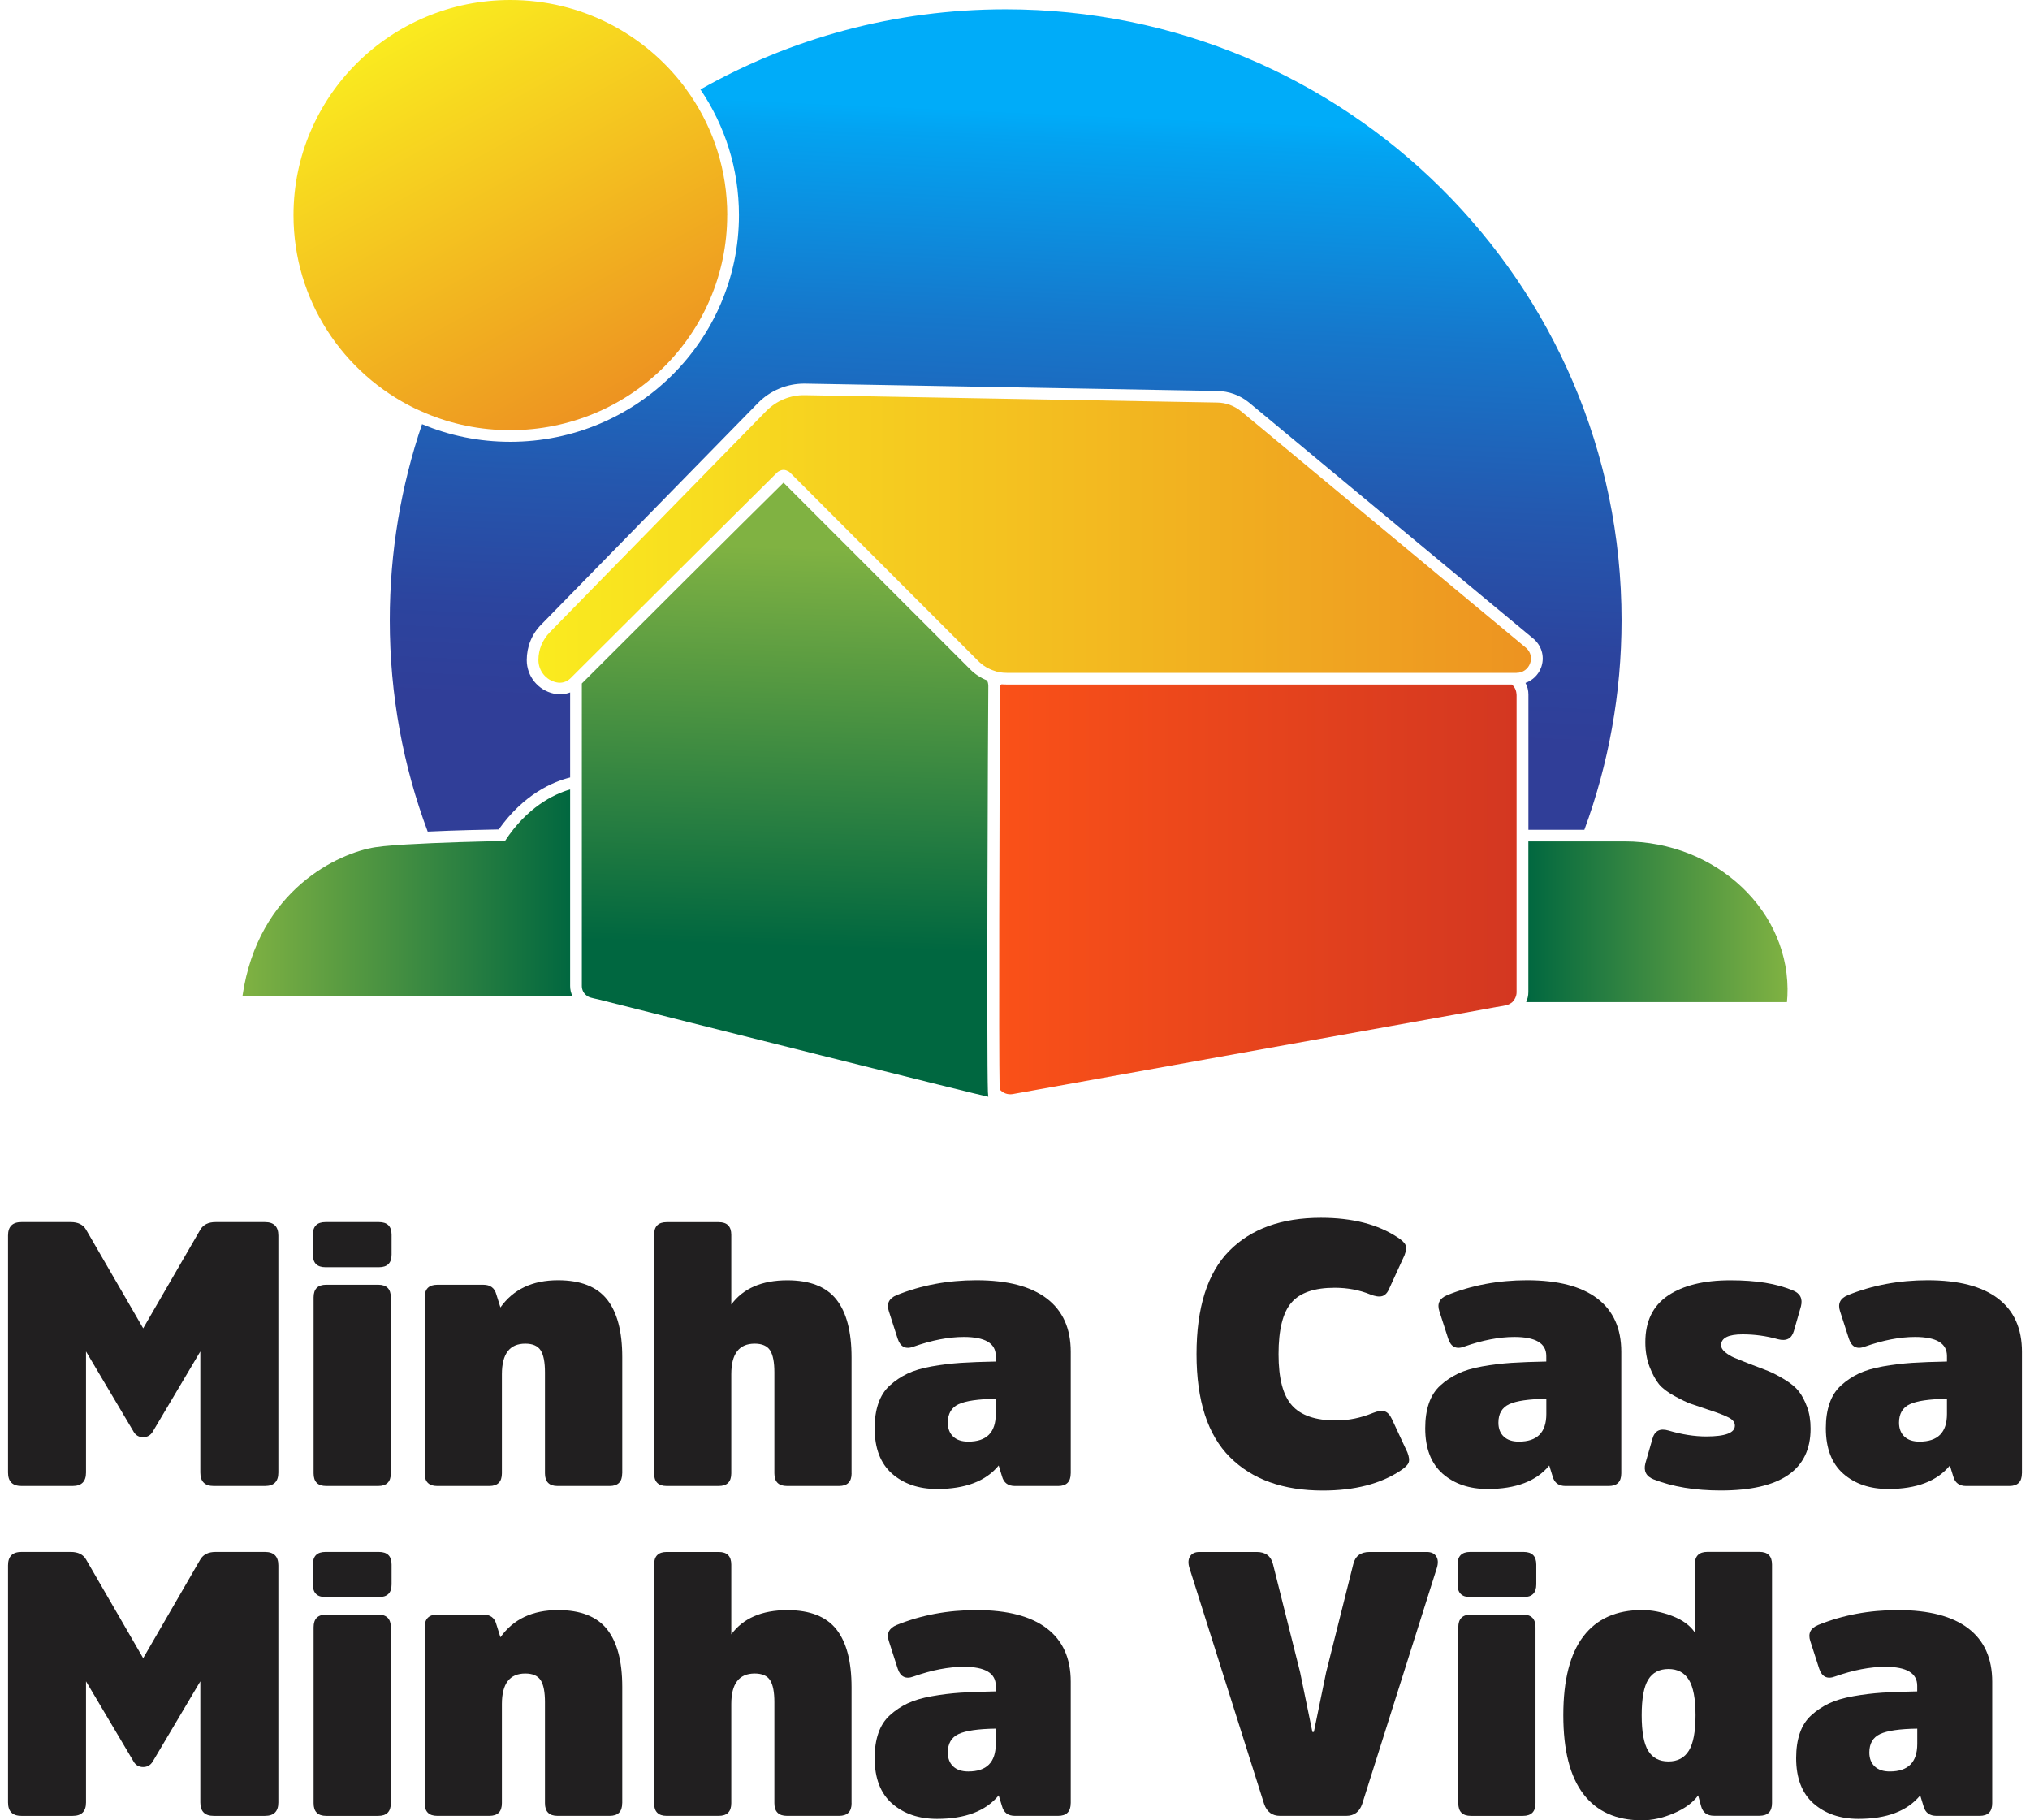 <svg width="116" height="104" viewBox="0 0 116 104" fill="none" xmlns="http://www.w3.org/2000/svg">
<path d="M102.135 56.944C102.123 57.144 102.112 57.253 102.112 57.253H87.21C87.288 57.075 87.335 56.887 87.335 56.686V48.072H92.824C98.088 48.072 102.371 52.096 102.138 56.941L102.135 56.944Z" fill="url(#paint0_linear_402_19233)"/>
<path d="M57.463 0.532C51.114 0.532 45.165 2.195 40.025 5.111C41.422 7.172 42.227 9.644 42.227 12.294C42.227 19.431 36.368 25.241 29.159 25.241C27.369 25.241 25.669 24.886 24.117 24.233C22.922 27.748 22.273 31.517 22.273 35.44C22.273 39.687 23.032 43.754 24.44 47.511C26.062 47.434 27.771 47.4 28.498 47.388C29.941 45.359 31.606 44.661 32.579 44.418V39.561C32.4 39.627 32.198 39.673 31.999 39.673C31.875 39.673 31.765 39.661 31.652 39.63C30.735 39.43 30.1 38.631 30.1 37.712C30.1 36.948 30.391 36.216 30.939 35.672L43.315 23.023C44.008 22.313 44.969 21.916 45.953 21.916L69.553 22.336C70.223 22.348 70.861 22.579 71.374 23L87.652 36.513C88.134 36.946 88.278 37.589 88.053 38.165C87.897 38.562 87.571 38.874 87.17 39.017C87.283 39.218 87.338 39.438 87.338 39.681V47.408H90.535C91.909 43.674 92.66 39.639 92.66 35.437C92.66 16.16 76.907 0.532 57.469 0.532H57.463Z" fill="url(#paint1_linear_402_19233)"/>
<path d="M32.712 56.909H13.854C14.748 50.791 19.398 48.727 21.433 48.407C22.013 48.318 22.965 48.252 23.992 48.207C24.226 48.195 24.451 48.184 24.685 48.172C26.743 48.084 28.856 48.049 28.856 48.049C30.097 46.143 31.618 45.379 32.579 45.102V56.331C32.579 56.532 32.622 56.729 32.712 56.906V56.909Z" fill="url(#paint2_linear_402_19233)"/>
<path d="M56.456 62.43C56.468 62.573 56.468 62.662 56.479 62.662C56.323 62.662 38.513 58.194 34.187 57.098C34.019 57.064 33.883 57.032 33.762 56.998C33.673 56.975 33.583 56.932 33.517 56.875C33.35 56.752 33.248 56.555 33.248 56.331V39.049C35.272 37.02 42.796 29.517 44.773 27.576L55.426 38.228C55.694 38.505 56.029 38.726 56.398 38.872C56.421 38.914 56.442 38.96 56.453 39.003C56.465 39.058 56.476 39.126 56.476 39.181C56.453 41.696 56.375 60.132 56.453 62.424L56.456 62.43Z" fill="url(#paint3_linear_402_19233)"/>
<path d="M86.662 39.684V56.689C86.662 56.909 86.561 57.11 86.417 57.256C86.304 57.344 86.171 57.422 86.024 57.444L85.542 57.533H85.507L84.546 57.711L57.861 62.51C57.57 62.556 57.29 62.444 57.122 62.232C57.068 59.848 57.111 46.427 57.145 39.186V39.175C57.169 39.152 57.189 39.121 57.223 39.098C57.324 39.098 57.437 39.109 57.535 39.109H86.388C86.555 39.241 86.656 39.453 86.656 39.684H86.662Z" fill="url(#paint4_linear_402_19233)"/>
<path d="M86.662 38.443H57.541C57.397 38.443 57.238 38.431 57.094 38.397C57.005 38.386 56.915 38.363 56.837 38.331C56.479 38.219 56.167 38.031 55.899 37.764L45.145 27.001C45.111 26.967 45.067 26.936 45.021 26.913H45.01C44.854 26.824 44.687 26.824 44.539 26.913H44.528C44.481 26.936 44.45 26.958 44.415 26.99C42.583 28.796 34.377 36.977 32.599 38.752L32.588 38.763C32.374 38.964 32.086 39.052 31.794 38.984C31.191 38.852 30.767 38.32 30.767 37.71C30.767 37.101 31 36.557 31.416 36.125L43.792 23.476C44.372 22.889 45.177 22.557 46.005 22.577L69.536 22.998C70.05 22.998 70.543 23.187 70.933 23.507L87.211 37.02C87.771 37.518 87.413 38.44 86.662 38.44V38.443Z" fill="url(#paint5_linear_402_19233)"/>
<path d="M41.555 12.294C41.555 19.079 36.011 24.577 29.156 24.577C27.444 24.577 25.814 24.234 24.339 23.613C24.125 23.524 23.938 23.435 23.736 23.346C19.611 21.352 16.771 17.151 16.771 12.294C16.771 5.509 22.316 0 29.159 0C33.217 0 36.804 1.929 39.076 4.911C39.2 5.088 39.332 5.266 39.456 5.443C40.787 7.406 41.558 9.756 41.558 12.294H41.555Z" fill="url(#paint6_linear_402_19233)"/>
<path d="M7.631 81.792L4.915 77.213V84.133C4.915 84.645 4.661 84.9 4.15 84.9H1.224C0.716 84.9 0.459 84.645 0.459 84.133V70.588C0.459 70.076 0.713 69.821 1.224 69.821H4.046C4.456 69.821 4.748 69.964 4.915 70.248L8.182 75.891L11.449 70.248C11.62 69.964 11.908 69.821 12.318 69.821H15.141C15.649 69.821 15.906 70.076 15.906 70.588V84.133C15.906 84.645 15.652 84.9 15.141 84.9H12.211C11.703 84.9 11.447 84.645 11.447 84.133V77.213L8.731 81.792C8.604 82.004 8.419 82.113 8.179 82.113C7.94 82.113 7.755 82.007 7.628 81.792H7.631Z" fill="#211F20"/>
<path d="M22.376 71.676C22.376 72.159 22.136 72.4 21.654 72.4H18.598C18.116 72.4 17.877 72.159 17.877 71.676V70.545C17.877 70.062 18.116 69.821 18.598 69.821H21.654C22.136 69.821 22.376 70.062 22.376 70.545V71.676ZM22.333 84.176C22.333 84.66 22.093 84.9 21.611 84.9H18.641C18.159 84.9 17.92 84.66 17.92 84.176V74.125C17.92 73.642 18.159 73.401 18.641 73.401H21.611C22.093 73.401 22.333 73.642 22.333 74.125V84.176Z" fill="#211F20"/>
<path d="M35.554 84.177C35.554 84.66 35.315 84.901 34.833 84.901H31.863C31.381 84.901 31.141 84.66 31.141 84.177V78.407C31.141 77.826 31.061 77.406 30.896 77.151C30.732 76.896 30.44 76.767 30.016 76.767C29.124 76.767 28.68 77.349 28.68 78.513V84.177C28.68 84.66 28.44 84.901 27.958 84.901H24.988C24.506 84.901 24.267 84.66 24.267 84.177V74.126C24.267 73.642 24.506 73.402 24.988 73.402H27.62C28.016 73.402 28.264 73.585 28.362 73.954L28.596 74.698C29.332 73.662 30.428 73.144 31.886 73.144C33.173 73.144 34.108 73.511 34.688 74.241C35.269 74.973 35.557 76.069 35.557 77.532V84.177H35.554Z" fill="#211F20"/>
<path d="M48.663 84.176C48.663 84.66 48.424 84.9 47.942 84.9H44.972C44.49 84.9 44.25 84.66 44.25 84.176V78.407C44.25 77.826 44.169 77.405 44.005 77.15C43.84 76.896 43.549 76.767 43.125 76.767C42.233 76.767 41.788 77.348 41.788 78.513V84.176C41.788 84.66 41.549 84.9 41.067 84.9H38.097C37.615 84.9 37.376 84.66 37.376 84.176V70.548C37.376 70.065 37.615 69.824 38.097 69.824H41.067C41.549 69.824 41.788 70.065 41.788 70.548V74.532C42.467 73.61 43.535 73.147 44.992 73.147C46.279 73.147 47.214 73.513 47.792 74.243C48.372 74.975 48.66 76.077 48.66 77.554V84.176H48.663Z" fill="#211F20"/>
<path d="M61.184 84.177C61.184 84.66 60.944 84.901 60.462 84.901H58C57.605 84.901 57.356 84.718 57.258 84.348L57.068 83.73C56.332 84.626 55.157 85.072 53.547 85.072C52.499 85.072 51.645 84.781 50.978 84.2C50.314 83.616 49.98 82.751 49.98 81.601C49.98 81.06 50.049 80.585 50.193 80.173C50.334 79.761 50.554 79.42 50.851 79.151C51.148 78.882 51.48 78.659 51.85 78.482C52.219 78.304 52.681 78.167 53.241 78.067C53.801 77.967 54.355 77.901 54.906 77.864C55.457 77.829 56.124 77.803 56.901 77.789V77.469C56.901 76.745 56.291 76.384 55.076 76.384C54.214 76.384 53.258 76.567 52.211 76.936C51.757 77.108 51.454 76.959 51.298 76.49L50.791 74.913C50.649 74.487 50.796 74.18 51.235 73.997C52.635 73.431 54.156 73.144 55.798 73.144C57.567 73.144 58.906 73.494 59.818 74.189C60.73 74.885 61.186 75.9 61.186 77.234V84.177H61.184ZM56.898 79.918C55.893 79.933 55.186 80.036 54.776 80.227C54.366 80.419 54.161 80.771 54.161 81.281C54.161 81.621 54.265 81.887 54.47 82.079C54.675 82.271 54.961 82.365 55.33 82.365C56.378 82.365 56.901 81.841 56.901 80.788V79.915L56.898 79.918Z" fill="#211F20"/>
<path d="M78.451 80.728C78.734 80.614 78.956 80.582 79.121 80.634C79.282 80.683 79.421 80.829 79.533 81.069L80.425 82.986C80.523 83.241 80.546 83.439 80.489 83.573C80.434 83.708 80.284 83.853 80.044 84.011C78.898 84.778 77.412 85.161 75.588 85.161C73.325 85.161 71.556 84.526 70.283 83.255C69.01 81.985 68.373 80.022 68.373 77.366C68.373 74.71 68.996 72.73 70.24 71.468C71.484 70.206 73.233 69.573 75.481 69.573C77.276 69.573 78.743 69.948 79.874 70.701C80.113 70.855 80.263 71.001 80.318 71.136C80.376 71.27 80.353 71.465 80.255 71.722L79.386 73.617C79.288 73.857 79.152 74.003 78.982 74.052C78.812 74.101 78.587 74.069 78.304 73.957C77.68 73.703 77.002 73.574 76.266 73.574C75.106 73.574 74.283 73.857 73.793 74.427C73.302 74.996 73.06 75.975 73.06 77.366C73.06 78.757 73.314 79.718 73.825 80.293C74.335 80.869 75.175 81.155 76.35 81.155C77.057 81.155 77.758 81.012 78.451 80.728Z" fill="#211F20"/>
<path d="M92.645 84.177C92.645 84.66 92.405 84.901 91.923 84.901H89.462C89.066 84.901 88.818 84.718 88.72 84.348L88.529 83.73C87.793 84.626 86.619 85.072 85.008 85.072C83.96 85.072 83.106 84.781 82.439 84.2C81.776 83.616 81.441 82.751 81.441 81.601C81.441 81.06 81.51 80.585 81.652 80.173C81.793 79.761 82.012 79.42 82.31 79.151C82.607 78.882 82.939 78.659 83.308 78.482C83.678 78.304 84.139 78.167 84.699 78.067C85.259 77.967 85.813 77.901 86.365 77.864C86.916 77.829 87.583 77.803 88.359 77.789V77.469C88.359 76.745 87.75 76.384 86.535 76.384C85.672 76.384 84.717 76.567 83.669 76.936C83.216 77.108 82.913 76.959 82.757 76.49L82.249 74.913C82.108 74.487 82.255 74.18 82.694 73.997C84.093 73.431 85.614 73.144 87.257 73.144C89.026 73.144 90.365 73.494 91.277 74.189C92.189 74.885 92.645 75.9 92.645 77.234V84.177ZM88.359 79.918C87.355 79.933 86.647 80.036 86.238 80.227C85.828 80.419 85.623 80.771 85.623 81.281C85.623 81.621 85.727 81.887 85.932 82.079C86.137 82.271 86.422 82.365 86.792 82.365C87.84 82.365 88.362 81.841 88.362 80.788V79.915L88.359 79.918Z" fill="#211F20"/>
<path d="M98.331 85.158C96.859 85.158 95.58 84.947 94.489 84.52C94.065 84.349 93.909 84.045 94.022 83.604L94.426 82.199C94.553 81.744 94.856 81.59 95.338 81.73C96.103 81.956 96.824 82.07 97.502 82.07C98.591 82.07 99.136 81.864 99.136 81.452C99.136 81.269 99.023 81.115 98.795 80.995C98.57 80.874 98.172 80.72 97.606 80.537C97.139 80.379 96.804 80.268 96.599 80.196C96.394 80.124 96.091 79.978 95.687 79.758C95.283 79.538 94.986 79.312 94.795 79.077C94.605 78.842 94.429 78.516 94.264 78.098C94.103 77.68 94.019 77.208 94.019 76.682C94.019 75.488 94.452 74.601 95.315 74.02C96.178 73.439 97.367 73.147 98.879 73.147C100.391 73.147 101.511 73.339 102.443 73.723C102.868 73.891 103.024 74.198 102.911 74.638L102.507 76.044C102.38 76.484 102.077 76.639 101.595 76.513C100.946 76.33 100.273 76.235 99.58 76.235C98.761 76.235 98.351 76.441 98.351 76.853C98.351 76.997 98.429 77.131 98.585 77.257C98.741 77.386 98.911 77.489 99.093 77.566C99.277 77.643 99.566 77.761 99.961 77.918C100.458 78.101 100.827 78.244 101.075 78.344C101.324 78.445 101.627 78.605 101.987 78.822C102.348 79.043 102.617 79.266 102.793 79.495C102.969 79.721 103.125 80.016 103.26 80.379C103.396 80.743 103.462 81.158 103.462 81.624C103.462 83.979 101.751 85.158 98.328 85.158H98.331Z" fill="#211F20"/>
<path d="M115.538 84.177C115.538 84.66 115.298 84.901 114.816 84.901H112.355C111.959 84.901 111.711 84.718 111.613 84.348L111.422 83.73C110.686 84.626 109.512 85.072 107.901 85.072C106.854 85.072 105.999 84.781 105.333 84.2C104.669 83.616 104.334 82.751 104.334 81.601C104.334 81.06 104.403 80.585 104.548 80.173C104.689 79.761 104.908 79.42 105.206 79.151C105.503 78.882 105.835 78.659 106.204 78.482C106.574 78.304 107.035 78.167 107.595 78.067C108.155 77.967 108.709 77.901 109.261 77.864C109.812 77.829 110.479 77.803 111.255 77.789V77.469C111.255 76.745 110.646 76.384 109.431 76.384C108.568 76.384 107.613 76.567 106.565 76.936C106.112 77.108 105.809 76.959 105.653 76.49L105.145 74.913C105.004 74.487 105.151 74.18 105.589 73.997C106.989 73.431 108.51 73.144 110.152 73.144C111.922 73.144 113.261 73.494 114.173 74.189C115.085 74.885 115.541 75.9 115.541 77.234V84.177H115.538ZM111.252 79.918C110.248 79.933 109.541 80.036 109.131 80.227C108.721 80.419 108.516 80.771 108.516 81.281C108.516 81.621 108.62 81.887 108.825 82.079C109.03 82.271 109.315 82.365 109.685 82.365C110.733 82.365 111.255 81.841 111.255 80.788V79.915L111.252 79.918Z" fill="#211F20"/>
<path d="M7.631 100.638L4.915 96.059V102.979C4.915 103.491 4.661 103.746 4.15 103.746H1.224C0.716 103.746 0.459 103.491 0.459 102.979V89.434C0.459 88.922 0.713 88.667 1.224 88.667H4.046C4.456 88.667 4.748 88.81 4.915 89.093L8.182 94.737L11.449 89.093C11.62 88.81 11.908 88.667 12.318 88.667H15.141C15.649 88.667 15.906 88.922 15.906 89.434V102.979C15.906 103.491 15.652 103.746 15.141 103.746H12.211C11.703 103.746 11.447 103.491 11.447 102.979V96.059L8.731 100.638C8.604 100.85 8.419 100.958 8.179 100.958C7.94 100.958 7.755 100.852 7.628 100.638H7.631Z" fill="#211F20"/>
<path d="M22.376 90.521C22.376 91.005 22.136 91.246 21.654 91.246H18.598C18.116 91.246 17.877 91.005 17.877 90.521V89.391C17.877 88.907 18.116 88.667 18.598 88.667H21.654C22.136 88.667 22.376 88.907 22.376 89.391V90.521ZM22.333 103.022C22.333 103.505 22.093 103.746 21.611 103.746H18.641C18.159 103.746 17.92 103.505 17.92 103.022V92.971C17.92 92.487 18.159 92.247 18.641 92.247H21.611C22.093 92.247 22.333 92.487 22.333 92.971V103.022Z" fill="#211F20"/>
<path d="M35.554 103.021C35.554 103.505 35.315 103.745 34.833 103.745H31.863C31.381 103.745 31.141 103.505 31.141 103.021V97.252C31.141 96.671 31.061 96.251 30.896 95.996C30.732 95.741 30.44 95.612 30.016 95.612C29.124 95.612 28.68 96.193 28.68 97.358V103.021C28.68 103.505 28.44 103.745 27.958 103.745H24.988C24.506 103.745 24.267 103.505 24.267 103.021V92.971C24.267 92.487 24.506 92.247 24.988 92.247H27.62C28.016 92.247 28.264 92.43 28.362 92.799L28.596 93.543C29.332 92.507 30.428 91.989 31.886 91.989C33.173 91.989 34.108 92.356 34.688 93.085C35.269 93.818 35.557 94.914 35.557 96.376V103.021H35.554Z" fill="#211F20"/>
<path d="M48.663 103.021C48.663 103.504 48.424 103.745 47.942 103.745H44.972C44.49 103.745 44.25 103.504 44.25 103.021V97.251C44.25 96.671 44.169 96.25 44.005 95.995C43.84 95.74 43.549 95.612 43.125 95.612C42.233 95.612 41.788 96.193 41.788 97.357V103.021C41.788 103.504 41.549 103.745 41.067 103.745H38.097C37.615 103.745 37.376 103.504 37.376 103.021V89.393C37.376 88.909 37.615 88.669 38.097 88.669H41.067C41.549 88.669 41.788 88.909 41.788 89.393V93.377C42.467 92.455 43.535 91.992 44.992 91.992C46.279 91.992 47.214 92.358 47.792 93.088C48.372 93.82 48.66 94.922 48.66 96.399V103.021H48.663Z" fill="#211F20"/>
<path d="M61.184 103.021C61.184 103.505 60.944 103.745 60.462 103.745H58C57.605 103.745 57.356 103.562 57.258 103.193L57.068 102.575C56.332 103.471 55.157 103.917 53.547 103.917C52.499 103.917 51.645 103.625 50.978 103.044C50.314 102.461 49.98 101.596 49.98 100.446C49.98 99.905 50.049 99.43 50.193 99.018C50.334 98.606 50.554 98.265 50.851 97.996C51.148 97.727 51.48 97.504 51.85 97.326C52.219 97.149 52.681 97.012 53.241 96.912C53.801 96.811 54.355 96.746 54.906 96.708C55.457 96.674 56.124 96.648 56.901 96.634V96.313C56.901 95.589 56.291 95.229 55.076 95.229C54.214 95.229 53.258 95.412 52.211 95.781C51.757 95.953 51.454 95.804 51.298 95.335L50.791 93.758C50.649 93.331 50.796 93.025 51.235 92.842C52.635 92.275 54.156 91.989 55.798 91.989C57.567 91.989 58.906 92.338 59.818 93.034C60.73 93.729 61.186 94.745 61.186 96.079V103.021H61.184ZM56.898 98.763C55.893 98.777 55.186 98.88 54.776 99.072C54.366 99.264 54.161 99.616 54.161 100.125C54.161 100.466 54.265 100.732 54.47 100.924C54.675 101.115 54.961 101.21 55.33 101.21C56.378 101.21 56.901 100.686 56.901 99.633V98.76L56.898 98.763Z" fill="#211F20"/>
<path d="M73.147 103.745C72.694 103.745 72.391 103.519 72.235 103.064L67.969 89.585C67.885 89.316 67.894 89.095 68.001 88.924C68.108 88.752 68.286 88.669 68.543 88.669H71.81C72.318 88.669 72.63 88.904 72.743 89.37L74.293 95.546L74.994 98.954H75.078L75.779 95.546L77.329 89.37C77.441 88.901 77.753 88.669 78.264 88.669H81.531C81.785 88.669 81.967 88.755 82.073 88.924C82.18 89.093 82.189 89.313 82.105 89.585L77.84 103.064C77.684 103.519 77.381 103.745 76.927 103.745H73.15H73.147Z" fill="#211F20"/>
<path d="M87.788 90.521C87.788 91.005 87.548 91.246 87.066 91.246H84.01C83.528 91.246 83.288 91.005 83.288 90.521V89.391C83.288 88.907 83.528 88.667 84.01 88.667H87.066C87.548 88.667 87.788 88.907 87.788 89.391V90.521ZM87.744 103.022C87.744 103.505 87.505 103.746 87.023 103.746H84.053C83.571 103.746 83.331 103.505 83.331 103.022V92.971C83.331 92.487 83.571 92.247 84.053 92.247H87.023C87.505 92.247 87.744 92.487 87.744 92.971V103.022Z" fill="#211F20"/>
<path d="M97.038 102.575C96.741 102.987 96.279 103.328 95.647 103.597C95.018 103.866 94.412 104 93.832 104C92.36 104 91.243 103.5 90.478 102.498C89.713 101.496 89.332 99.997 89.332 97.993C89.332 95.99 89.713 94.491 90.478 93.489C91.243 92.487 92.36 91.987 93.832 91.987C94.397 91.987 94.974 92.101 95.56 92.327C96.146 92.553 96.576 92.865 96.845 93.263V89.388C96.845 88.904 97.084 88.664 97.566 88.664H100.536C101.018 88.664 101.258 88.904 101.258 89.388V103.016C101.258 103.5 101.018 103.74 100.536 103.74H97.947C97.552 103.74 97.303 103.557 97.205 103.188L97.035 102.569L97.038 102.575ZM96.507 95.973C96.253 95.561 95.863 95.355 95.341 95.355C94.819 95.355 94.432 95.558 94.184 95.962C93.935 96.365 93.811 97.043 93.811 97.996C93.811 98.949 93.935 99.625 94.184 100.031C94.432 100.435 94.816 100.638 95.341 100.638C95.866 100.638 96.253 100.432 96.507 100.02C96.761 99.608 96.888 98.932 96.888 97.996C96.888 97.061 96.761 96.385 96.507 95.973Z" fill="#211F20"/>
<path d="M113.841 103.021C113.841 103.505 113.602 103.745 113.12 103.745H110.658C110.262 103.745 110.014 103.562 109.916 103.193L109.726 102.575C108.99 103.471 107.815 103.917 106.204 103.917C105.157 103.917 104.303 103.625 103.636 103.044C102.972 102.461 102.637 101.596 102.637 100.446C102.637 99.905 102.706 99.43 102.848 99.018C102.989 98.606 103.209 98.265 103.506 97.996C103.803 97.727 104.135 97.504 104.505 97.326C104.874 97.149 105.336 97.012 105.896 96.912C106.456 96.811 107.01 96.746 107.561 96.708C108.112 96.674 108.779 96.648 109.555 96.634V96.313C109.555 95.589 108.946 95.229 107.731 95.229C106.868 95.229 105.913 95.412 104.865 95.781C104.412 95.953 104.109 95.804 103.953 95.335L103.445 93.758C103.304 93.331 103.451 93.025 103.89 92.842C105.29 92.275 106.811 91.989 108.453 91.989C110.222 91.989 111.561 92.338 112.473 93.034C113.385 93.729 113.841 94.745 113.841 96.079V103.021ZM109.555 98.763C108.551 98.777 107.844 98.88 107.434 99.072C107.024 99.264 106.819 99.616 106.819 100.125C106.819 100.466 106.923 100.732 107.128 100.924C107.333 101.115 107.619 101.21 107.988 101.21C109.036 101.21 109.558 100.686 109.558 99.633V98.76L109.555 98.763Z" fill="#211F20"/>
<defs>
<linearGradient id="paint0_linear_402_19233" x1="102.143" y1="52.663" x2="87.21" y2="52.663" gradientUnits="userSpaceOnUse">
<stop stop-color="#80B242"/>
<stop offset="1" stop-color="#006740"/>
</linearGradient>
<linearGradient id="paint1_linear_402_19233" x1="59.172" y1="-2.307" x2="57.018" y2="46.082" gradientUnits="userSpaceOnUse">
<stop offset="0.18" stop-color="#00ACF9"/>
<stop offset="0.21" stop-color="#03A3F1"/>
<stop offset="0.43" stop-color="#1677CB"/>
<stop offset="0.63" stop-color="#2458AF"/>
<stop offset="0.79" stop-color="#2C449E"/>
<stop offset="0.9" stop-color="#303E98"/>
</linearGradient>
<linearGradient id="paint2_linear_402_19233" x1="13.854" y1="51.005" x2="32.712" y2="51.005" gradientUnits="userSpaceOnUse">
<stop stop-color="#80B242"/>
<stop offset="1" stop-color="#006740"/>
</linearGradient>
<linearGradient id="paint3_linear_402_19233" x1="45.494" y1="31.262" x2="44.774" y2="54.077" gradientUnits="userSpaceOnUse">
<stop stop-color="#80B242"/>
<stop offset="1" stop-color="#006740"/>
</linearGradient>
<linearGradient id="paint4_linear_402_19233" x1="57.102" y1="50.805" x2="86.662" y2="50.805" gradientUnits="userSpaceOnUse">
<stop stop-color="#FA5118"/>
<stop offset="1" stop-color="#D33721"/>
</linearGradient>
<linearGradient id="paint5_linear_402_19233" x1="30.767" y1="30.793" x2="87.485" y2="30.793" gradientUnits="userSpaceOnUse">
<stop stop-color="#FAEB1F"/>
<stop offset="1" stop-color="#ED9321"/>
</linearGradient>
<linearGradient id="paint6_linear_402_19233" x1="23.156" y1="1.537" x2="35.013" y2="23.125" gradientUnits="userSpaceOnUse">
<stop stop-color="#FAEB1F"/>
<stop offset="1" stop-color="#ED9321"/>
</linearGradient>
</defs>
</svg>
